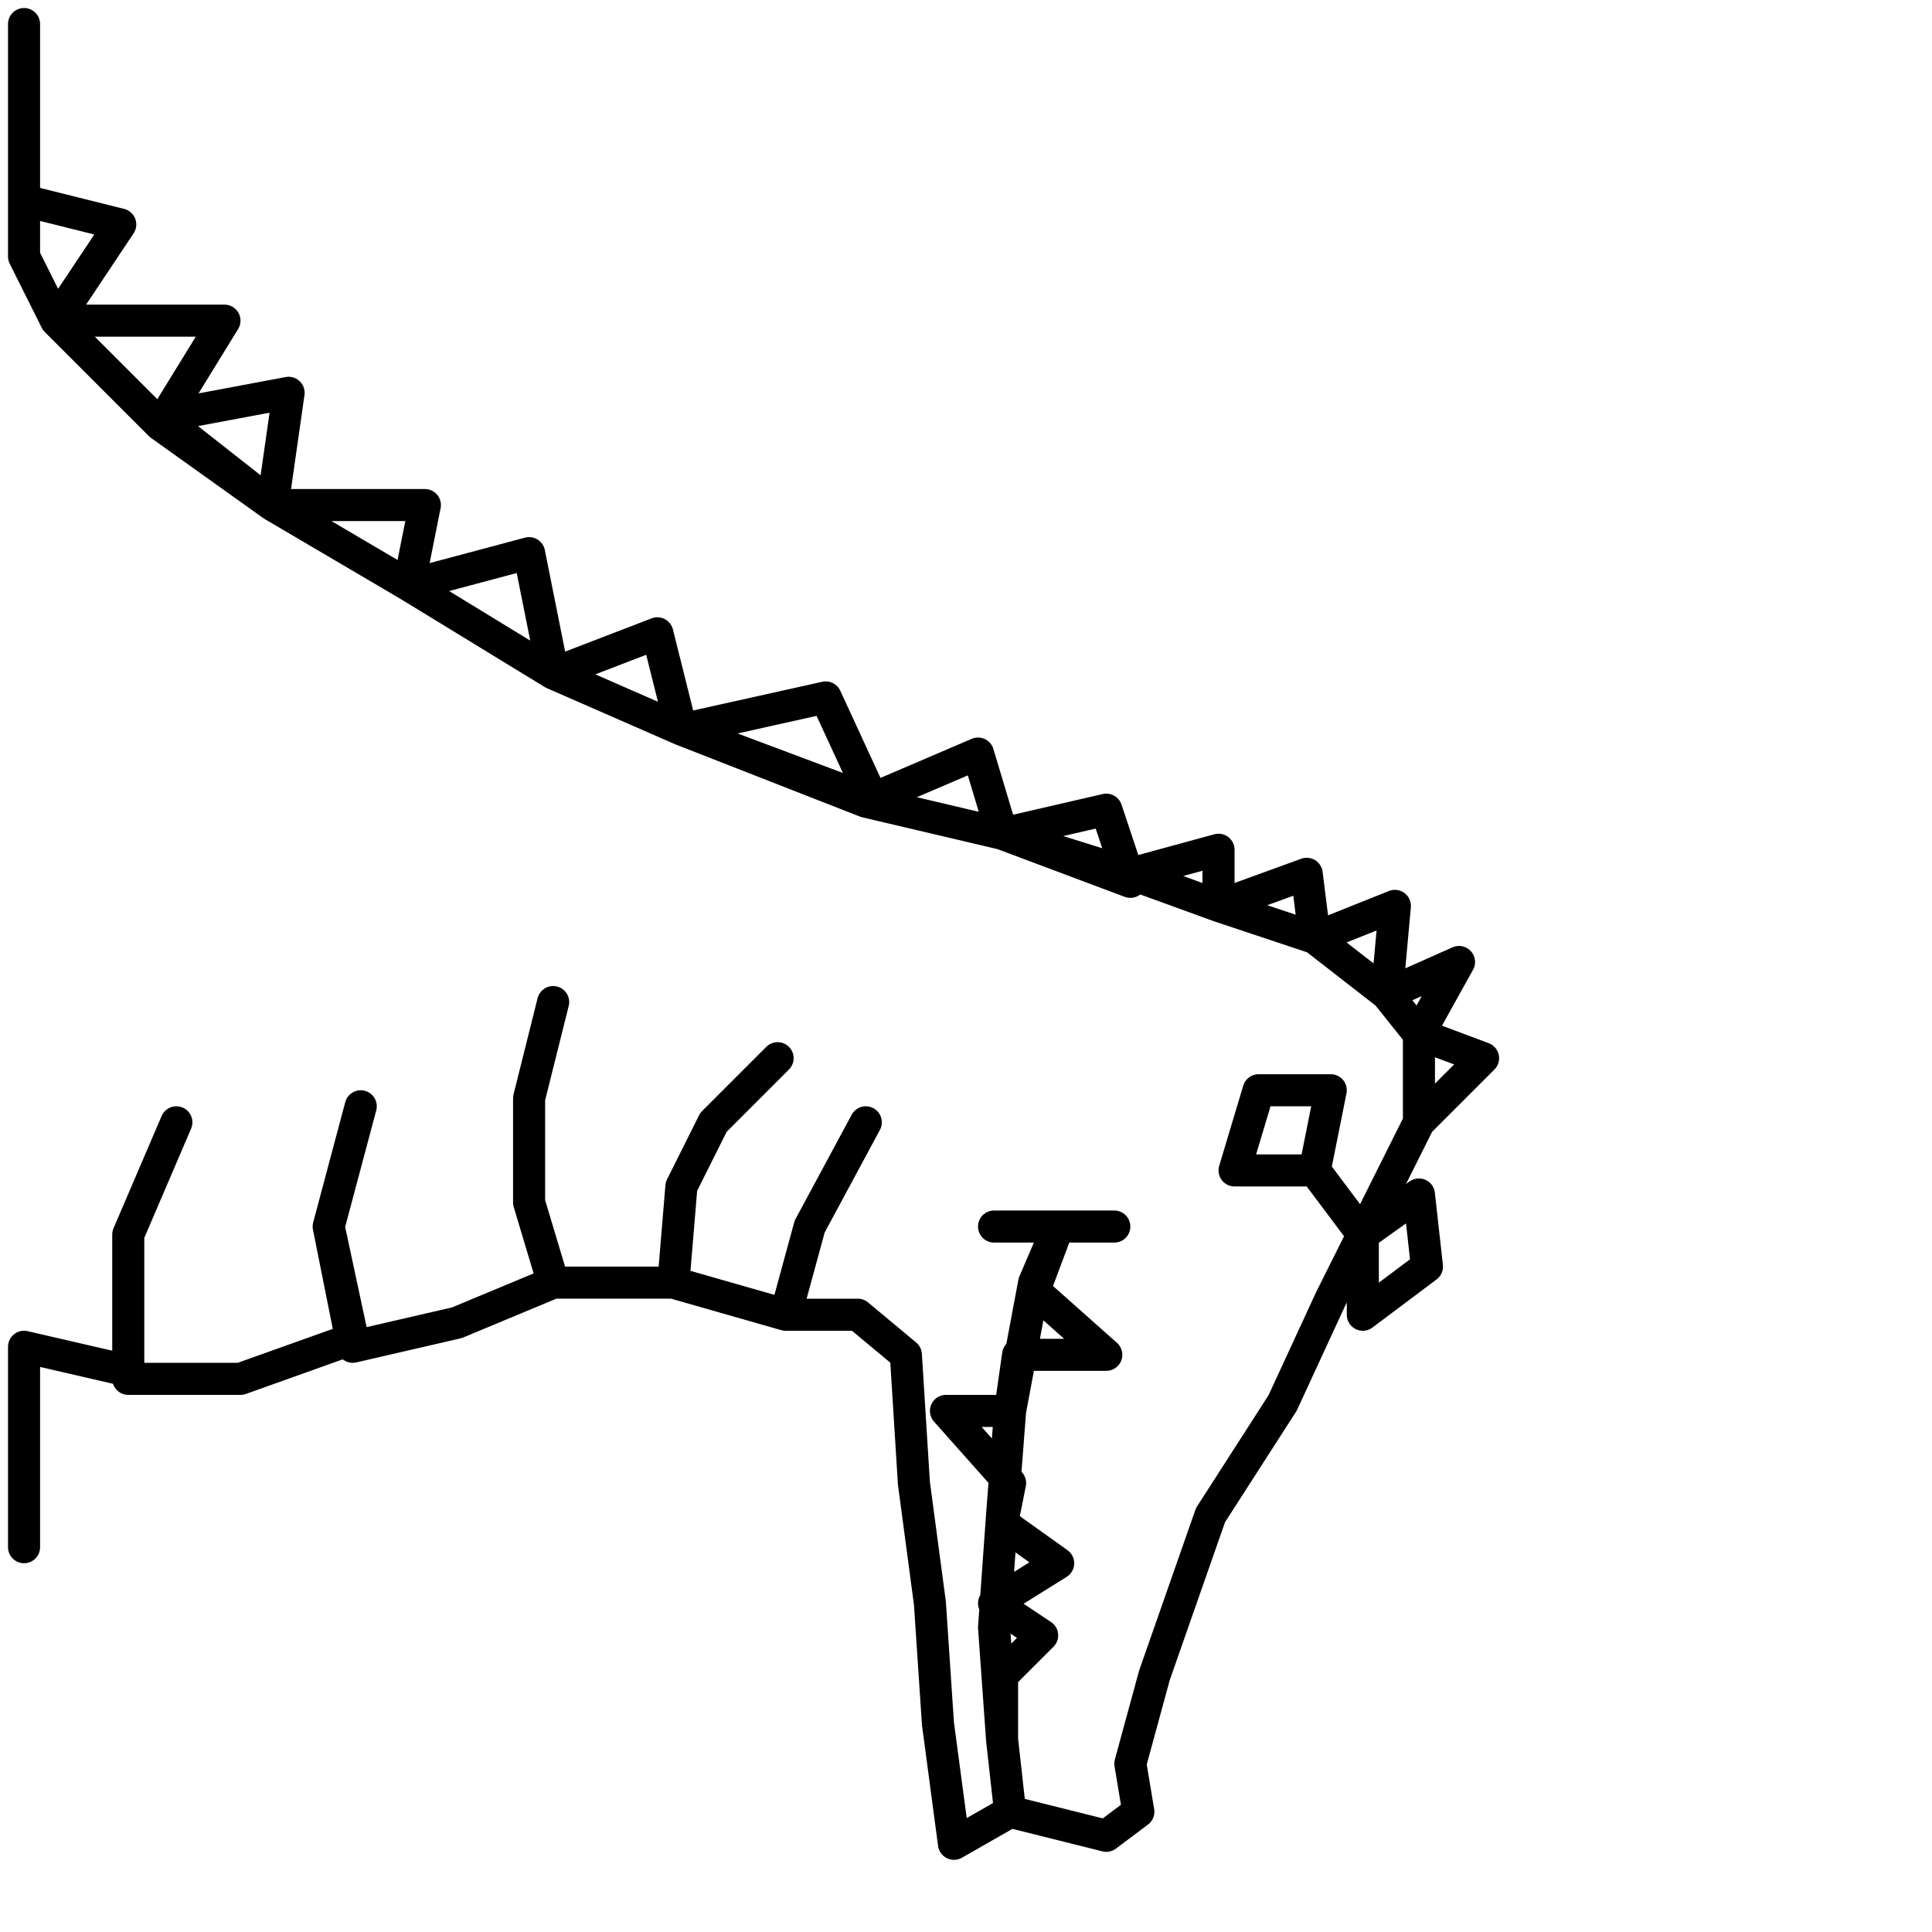 <?xml version="1.0" encoding="utf-8"?>
<!-- Generator: Adobe Illustrator 25.4.2, SVG Export Plug-In . SVG Version: 6.00 Build 0)  -->
<svg version="1.1" id="Ebene_1" xmlns="http://www.w3.org/2000/svg" xmlns:xlink="http://www.w3.org/1999/xlink" x="0px" y="0px"
	 viewBox="0 0 24.1 24.1" style="enable-background:new 0 0 24.1 24.1;" xml:space="preserve">
<style type="text/css">
	.st0{fill:none;stroke:#000000;stroke-width:0.4;stroke-linecap:round;stroke-linejoin:round;}
</style>
<g id="icon">
	<polyline class="st0" points="0.3,0.3 0.3,1.9 0.3,3.2 0.7,4 1.5,2.8 0.3,2.5 0.3,3.2 0.7,4 2,5.3 2.8,4 0.7,4 2,5.3 3.4,6.3 
		3.6,4.9 2,5.2 3.4,6.3 5.1,7.3 5.3,6.3 3.4,6.3 5.1,7.3 6.9,8.4 6.6,6.9 5.1,7.3 6.9,8.4 8.5,9.1 8.2,7.9 6.9,8.4 8.5,9.1 10.9,10 
		10.3,8.7 8.5,9.1 10.8,10 12.5,10.4 12.2,9.4 10.8,10 12.5,10.4 14.1,11 13.8,10.1 12.5,10.4 14.1,10.9 15.2,11.3 15.2,10.6 
		14.1,10.9 15.2,11.3 16.4,11.7 16.3,10.9 15.2,11.3 16.4,11.7 17.3,12.4 17.4,11.3 16.4,11.7 17.3,12.4 17.7,12.9 18.2,12 
		17.3,12.4 17.7,12.9 17.7,14 18.5,13.2 17.7,12.9 17.7,14 17,15.4 16.4,14.6 15.4,14.6 15.7,13.6 16.6,13.6 16.4,14.6 17,15.4 
		17.7,14.9 17.8,15.8 17,16.4 17,15.4 16.6,16.2 16,17.5 15.1,18.9 14.4,20.9 14.1,22 14.2,22.6 13.8,22.9 12.6,22.6 12.5,21.7 
		12.4,20.3 12.5,18.9 12.6,17.6 12.9,16 13.2,15.3 13.9,15.3 12.4,15.3 13.2,15.3 12.9,16.1 13.8,16.9 12.7,16.9 12.6,17.6 
		11.8,17.6 12.6,18.5 12.5,19 13.2,19.5 12.4,20 13,20.4 12.5,20.9 12.5,21.7 12.6,22.6 11.9,23 11.7,21.5 11.6,20 11.4,18.5 
		11.3,16.9 10.7,16.4 9.8,16.4 10.1,15.3 10.8,14 10.1,15.3 9.8,16.4 8.4,16 8.5,14.8 8.9,14 9.7,13.2 8.9,14 8.5,14.8 8.4,16 
		6.9,16 6.6,15 6.6,13.7 6.9,12.5 6.6,13.7 6.6,15 6.9,16 5.7,16.5 4.4,16.8 4.1,15.3 4.5,13.8 4.1,15.3 4.4,16.7 3,17.2 1.6,17.2 
		1.6,15.4 2.2,14 1.6,15.4 1.6,17.1 0.3,16.8 0.3,19.3 	"/>
</g>
</svg>
